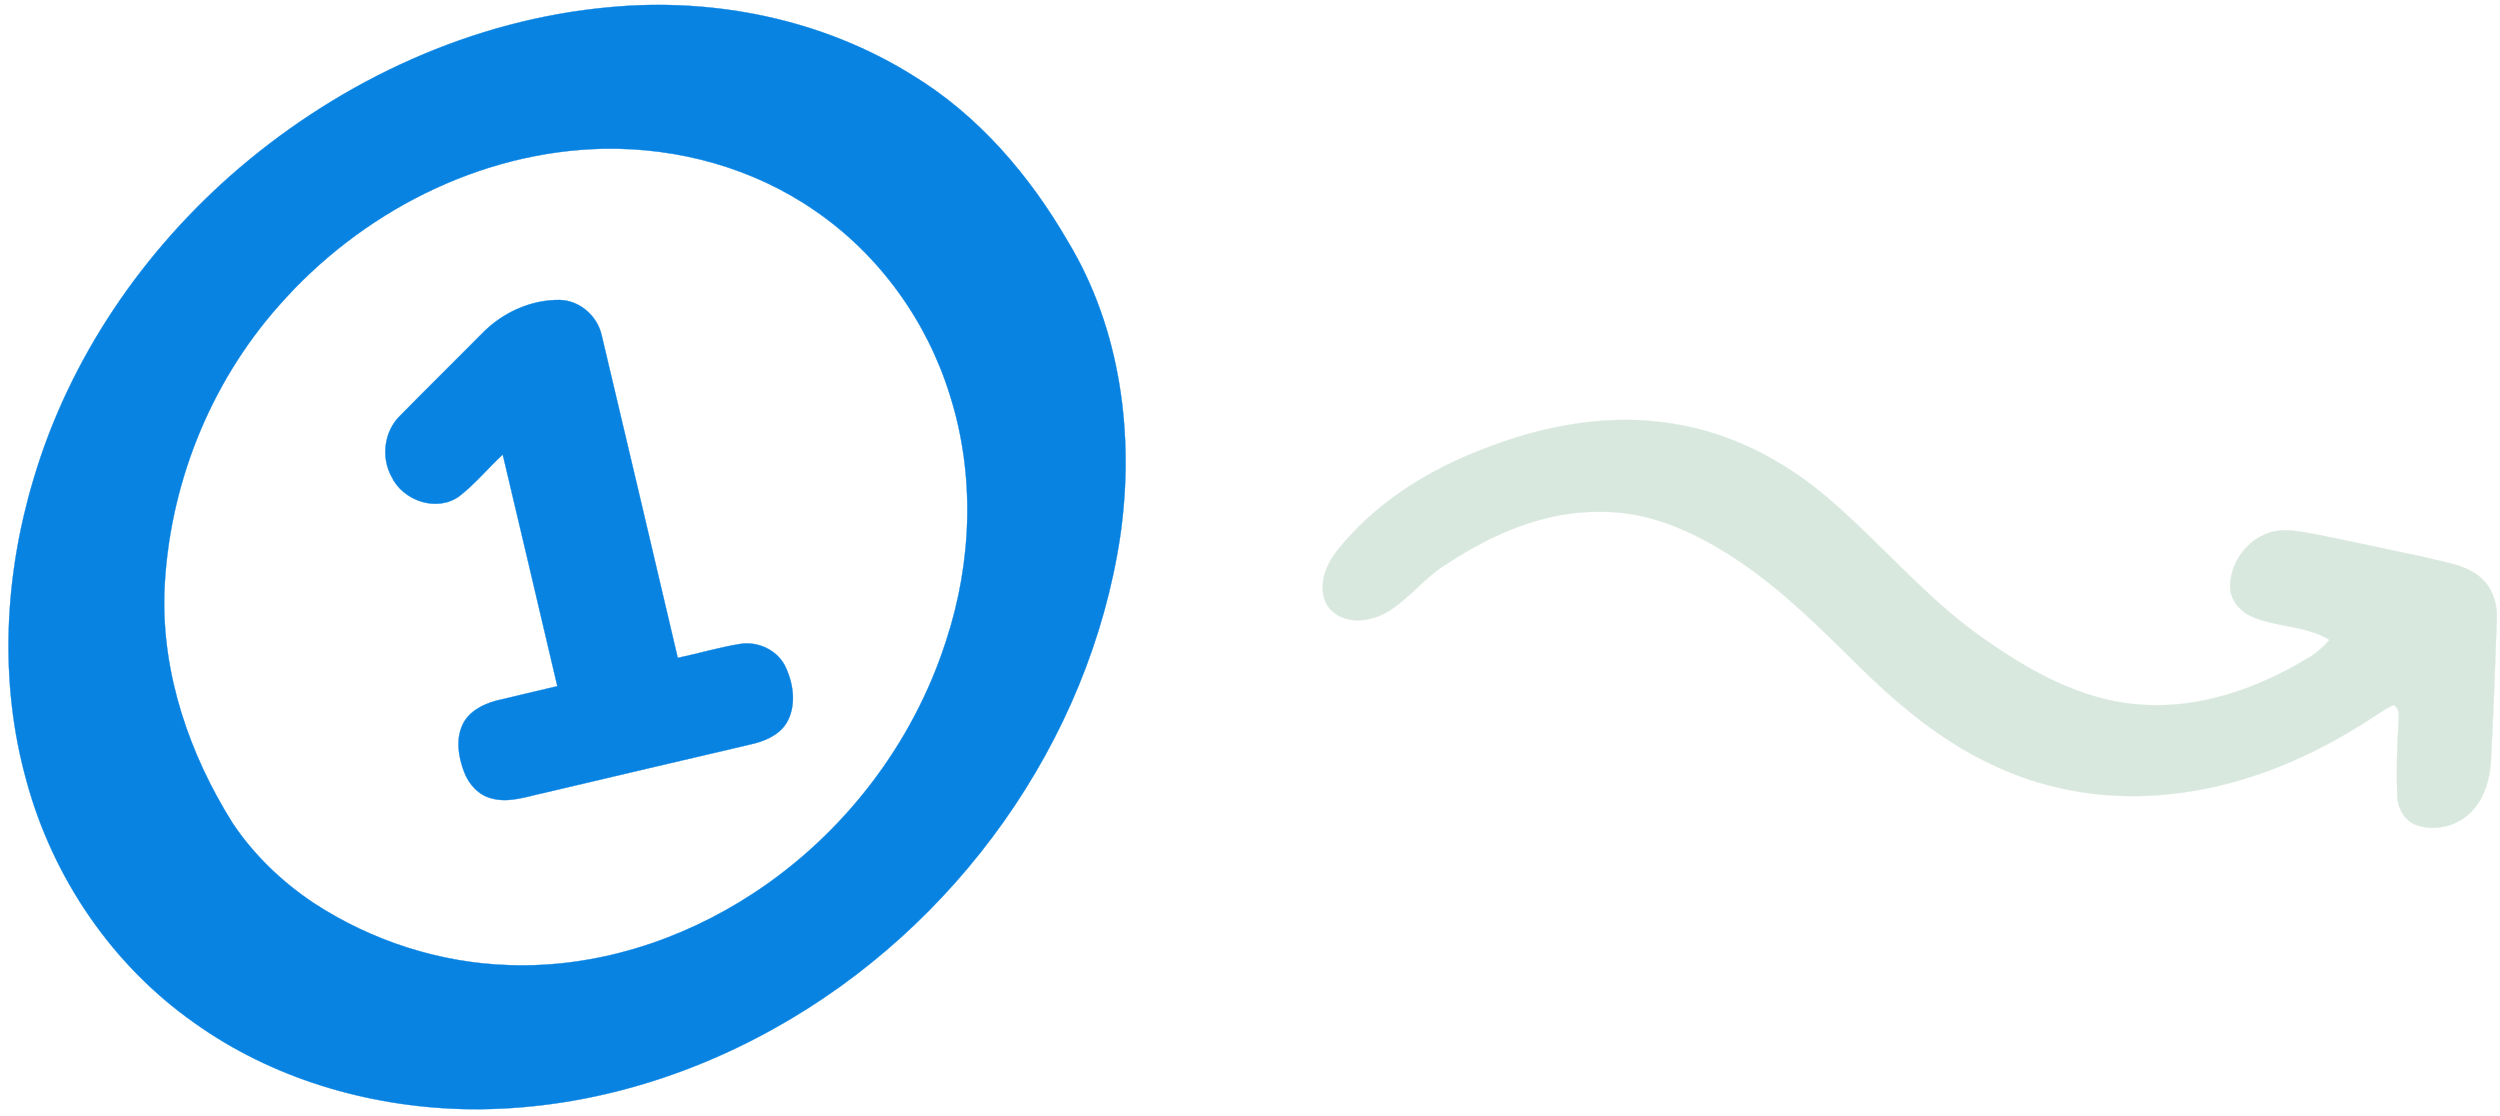 <?xml version="1.0" encoding="UTF-8"?> <svg xmlns="http://www.w3.org/2000/svg" width="746pt" height="333pt" viewBox="0 0 746 333" version="1.1"><path fill="#0983e2" stroke="#0983e2" stroke-width="0.094" opacity="1.00" d=" M 182.03 2.14 C 213.08 -0.78 245.25 5.72 271.88 22.20 C 291.77 34.17 307.25 52.29 318.77 72.24 C 334.46 98.30 338.57 130.06 334.30 159.85 C 325.13 221.38 285.16 276.81 230.99 306.91 C 202.72 322.73 170.36 331.75 137.87 330.94 C 109.52 330.15 81.08 321.75 57.92 305.17 C 33.44 287.95 15.70 261.80 7.90 232.98 C -0.29 203.61 1.28 172.05 10.01 142.98 C 20.69 106.90 42.79 74.63 71.29 50.24 C 102.32 23.75 141.20 5.78 182.03 2.14 M 180.24 44.38 C 143.10 45.08 107.52 63.51 83.21 91.21 C 62.37 114.68 50.22 145.53 49.04 176.86 C 48.32 201.22 56.54 225.11 69.38 245.57 C 75.72 255.09 84.13 263.13 93.62 269.47 C 110.92 280.78 131.37 287.39 152.05 288.00 C 177.72 288.88 203.22 280.68 224.60 266.70 C 251.60 249.08 272.39 222.07 282.27 191.35 C 290.08 167.75 291.02 141.67 283.44 117.88 C 276.59 95.75 262.31 75.92 243.14 62.84 C 224.85 50.17 202.41 44.00 180.24 44.38 Z"></path><path fill="#0983e2" stroke="#0983e2" stroke-width="0.094" opacity="1.00" d=" M 143.71 99.65 C 149.71 93.39 158.32 89.39 167.04 89.51 C 173.07 89.67 178.28 94.31 179.56 100.13 C 187.17 132.17 194.70 164.24 202.24 196.31 C 208.47 195.00 214.60 193.16 220.89 192.15 C 226.37 191.28 232.35 194.16 234.56 199.36 C 236.86 204.38 237.63 210.75 234.73 215.68 C 232.43 219.47 228.05 221.23 223.91 222.14 C 203.30 226.93 182.71 231.82 162.10 236.65 C 157.09 237.71 151.90 239.66 146.75 238.26 C 142.88 237.32 139.92 234.11 138.54 230.46 C 136.79 225.94 135.91 220.65 138.09 216.12 C 139.96 212.25 144.09 210.17 148.05 209.08 C 154.12 207.58 160.23 206.24 166.31 204.76 C 160.91 181.71 155.48 158.66 150.02 135.63 C 145.61 139.71 141.77 144.44 137.00 148.11 C 130.29 152.93 120.21 149.43 116.82 142.21 C 113.69 136.49 114.59 128.88 119.21 124.22 C 127.32 115.97 135.58 107.87 143.71 99.65 Z"></path><path fill="#d8e8de" stroke="#d8e8de" stroke-width="0.094" opacity="1.00" d=" M 444.96 133.11 C 462.33 126.57 481.35 123.36 499.79 126.54 C 516.75 129.29 532.48 137.51 545.46 148.63 C 561.24 162.08 574.51 178.36 591.57 190.33 C 605.32 200.08 620.76 208.81 637.89 210.21 C 655.47 211.77 672.88 205.80 687.83 196.90 C 690.66 195.44 693.03 193.30 695.16 190.96 C 687.96 186.50 678.93 187.28 671.37 183.72 C 668.03 182.08 665.42 178.67 665.47 174.84 C 665.63 167.94 670.30 161.32 676.88 159.07 C 681.50 157.41 686.41 158.68 691.07 159.45 C 702.10 161.64 713.08 164.10 724.08 166.40 C 729.69 167.88 736.02 168.47 740.47 172.59 C 743.90 175.67 745.29 180.48 745.03 184.99 C 744.52 199.00 744.03 213.01 743.29 227.01 C 743.03 232.05 741.63 237.20 738.38 241.16 C 734.35 246.25 726.92 248.40 720.83 246.11 C 717.34 244.71 715.41 240.97 715.34 237.35 C 715.09 230.27 715.23 223.18 715.72 216.11 C 715.70 214.11 716.36 211.56 714.24 210.36 C 710.50 212.11 707.28 214.73 703.72 216.78 C 686.81 227.28 667.80 234.82 647.92 236.91 C 630.34 238.90 612.19 236.33 596.09 228.92 C 581.08 222.28 568.17 211.83 556.46 200.51 C 542.79 187.07 529.21 173.12 512.51 163.40 C 502.08 157.24 490.29 152.61 478.01 152.73 C 461.20 152.30 445.20 159.33 431.43 168.45 C 424.71 172.57 420.04 179.35 413.07 183.10 C 408.34 185.54 401.78 186.23 397.59 182.38 C 394.63 179.86 394.22 175.54 395.08 171.97 C 396.39 166.73 400.22 162.68 403.80 158.84 C 415.07 146.95 429.67 138.68 444.96 133.11 Z"></path></svg> 